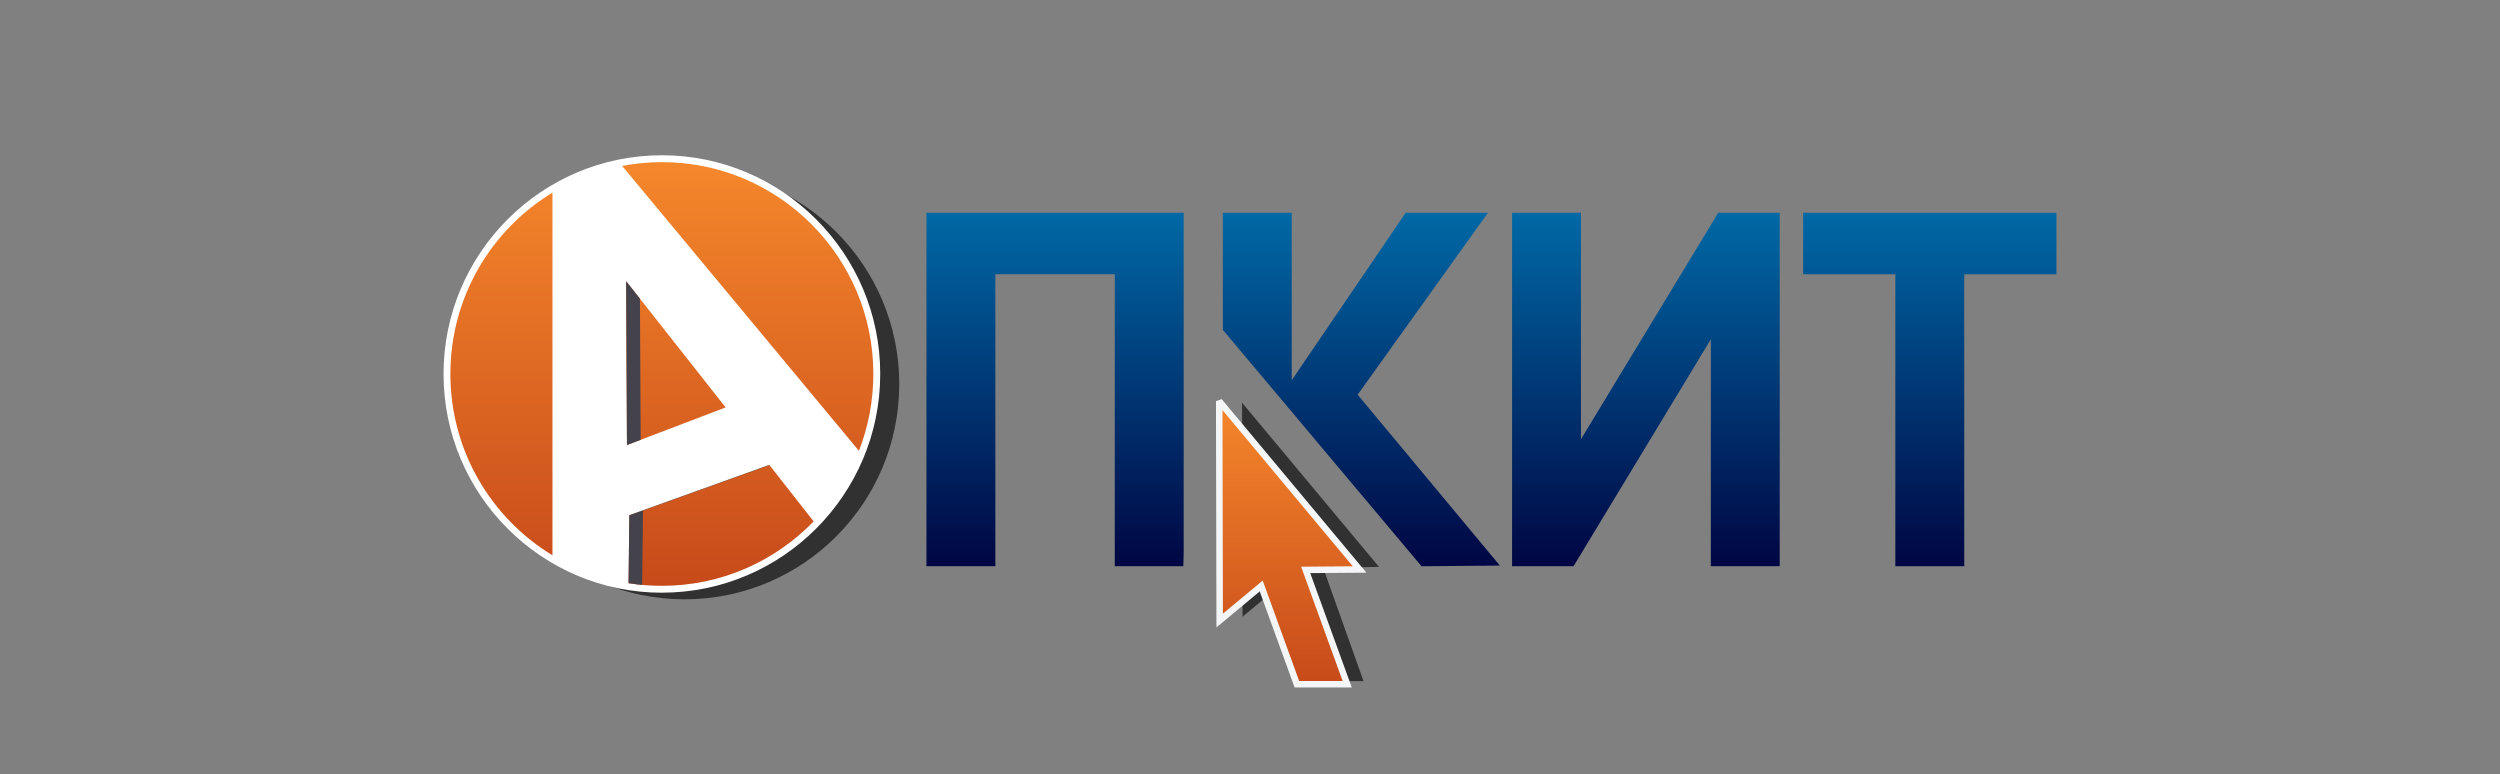 <svg width="155" height="48" viewBox="0 0 155 48" fill="none" xmlns="http://www.w3.org/2000/svg">
<rect x="0" y="0" width="155" height="48" fill="#808080" stroke="none"/>
<g style="mix-blend-mode:multiply">
<path fill-rule="evenodd" clip-rule="evenodd" d="M55.753 23.82C55.753 31.187 49.793 37.158 42.439 37.158C35.085 37.158 29.126 31.185 29.126 23.82C29.126 16.455 35.087 10.482 42.441 10.482C49.795 10.482 55.755 16.453 55.755 23.818L55.753 23.82Z" fill="#313131"/>
</g>
<path fill-rule="evenodd" clip-rule="evenodd" d="M54.147 23.186C54.147 30.439 48.277 36.319 41.036 36.319C33.796 36.319 27.924 30.441 27.924 23.186C27.924 15.931 33.794 10.053 41.036 10.053C48.279 10.053 54.147 15.933 54.147 23.186Z" fill="white"/>
<path fill-rule="evenodd" clip-rule="evenodd" d="M41.038 36.748C33.572 36.748 27.5 30.665 27.5 23.186C27.5 15.707 33.572 9.626 41.038 9.626C48.504 9.626 54.574 15.709 54.574 23.186C54.574 30.663 48.502 36.746 41.038 36.746V36.748ZM41.038 10.481C34.042 10.479 28.352 16.18 28.352 23.186C28.352 30.192 34.042 35.892 41.036 35.892C48.03 35.892 53.721 30.192 53.721 23.186C53.721 16.18 48.032 10.479 41.038 10.479V10.481Z" fill="white"/>
<g style="mix-blend-mode:multiply">
<path fill-rule="evenodd" clip-rule="evenodd" d="M79.547 36.149L81.706 42.23H84.539L82.035 35.201L85.499 35.149L77.008 24.968L77.037 38.236L79.547 36.149Z" fill="#313131"/>
</g>
<path fill-rule="evenodd" clip-rule="evenodd" d="M50.447 32.327C48.063 34.788 44.729 36.321 41.036 36.321C40.335 36.321 39.645 36.265 38.972 36.159L39.019 31.945L47.7 28.827L50.447 32.329V32.327ZM53.254 27.951C53.829 26.474 54.147 24.866 54.147 23.186C54.147 15.931 48.277 10.053 41.036 10.053C40.194 10.053 39.371 10.136 38.574 10.288L53.254 27.952V27.951ZM38.82 17.431L44.991 25.261L38.872 27.591L38.82 17.429V17.431ZM34.253 11.945C30.46 14.246 27.924 18.42 27.924 23.186C27.924 27.952 30.46 32.128 34.253 34.429V11.945Z" fill="url(#paint0_linear_19_2879)"/>
<path fill-rule="evenodd" clip-rule="evenodd" d="M127.499 13.19V17.006H121.783V35.105H117.511V17.006H111.795V13.19H127.499Z" fill="url(#paint1_linear_19_2879)"/>
<path fill-rule="evenodd" clip-rule="evenodd" d="M98.022 27.228V13.19H93.749V35.105H97.559L106.071 21.039V35.105H110.342V13.19H106.532L98.022 27.228Z" fill="url(#paint2_linear_19_2879)"/>
<path fill-rule="evenodd" clip-rule="evenodd" d="M92.254 13.19H87.153L80.086 23.574V13.19H75.815V20.45L88.135 35.108L92.992 35.066L84.175 24.471L92.254 13.19Z" fill="url(#paint3_linear_19_2879)"/>
<path fill-rule="evenodd" clip-rule="evenodd" d="M73.365 35.105L73.388 34.369V13.19H57.439V35.105H61.712V17.006H69.116V35.105H73.365Z" fill="url(#paint4_linear_19_2879)"/>
<g style="mix-blend-mode:multiply">
<path fill-rule="evenodd" clip-rule="evenodd" d="M39.676 18.517L38.819 17.431L38.871 27.593L39.721 27.268L39.676 18.517Z" fill="#44434C"/>
</g>
<g style="mix-blend-mode:multiply">
<path fill-rule="evenodd" clip-rule="evenodd" d="M47.698 28.827L39.017 31.945L38.97 36.155C39.25 36.2 39.531 36.238 39.814 36.265L39.866 31.659L47.71 28.843L47.698 28.829V28.827Z" fill="#44434C"/>
</g>
<path fill-rule="evenodd" clip-rule="evenodd" d="M78.195 36.331L80.408 42.423H83.53L80.953 35.333L84.295 35.307L75.592 24.871L75.621 38.471L78.195 36.331Z" fill="url(#paint5_linear_19_2879)"/>
<path fill-rule="evenodd" clip-rule="evenodd" d="M83.814 42.624H80.266L78.102 36.668L75.419 38.898L75.39 24.872L75.743 24.745L84.718 35.506L81.235 35.533L83.812 42.626L83.814 42.624ZM80.546 42.224H83.243L80.669 35.135L83.872 35.11L75.793 25.425L75.82 38.046L78.287 35.996L80.549 42.224H80.546Z" fill="#F5F6F7"/>
<defs>
<linearGradient id="paint0_linear_19_2879" x1="41.035" y1="10.053" x2="41.035" y2="36.321" gradientUnits="userSpaceOnUse">
<stop stop-color="#F5872B"/>
<stop offset="1" stop-color="#C74A1A"/>
</linearGradient>
<linearGradient id="paint1_linear_19_2879" x1="119.647" y1="13.19" x2="119.647" y2="35.105" gradientUnits="userSpaceOnUse">
<stop stop-color="#0069A6"/>
<stop offset="1" stop-color="#000643"/>
</linearGradient>
<linearGradient id="paint2_linear_19_2879" x1="102.046" y1="13.19" x2="102.046" y2="35.105" gradientUnits="userSpaceOnUse">
<stop stop-color="#0069A6"/>
<stop offset="1" stop-color="#000643"/>
</linearGradient>
<linearGradient id="paint3_linear_19_2879" x1="84.403" y1="13.19" x2="84.403" y2="35.108" gradientUnits="userSpaceOnUse">
<stop stop-color="#0069A6"/>
<stop offset="1" stop-color="#000643"/>
</linearGradient>
<linearGradient id="paint4_linear_19_2879" x1="65.414" y1="13.19" x2="65.414" y2="35.105" gradientUnits="userSpaceOnUse">
<stop stop-color="#0069A6"/>
<stop offset="1" stop-color="#000643"/>
</linearGradient>
<linearGradient id="paint5_linear_19_2879" x1="79.943" y1="24.871" x2="79.943" y2="42.423" gradientUnits="userSpaceOnUse">
<stop stop-color="#F5872B"/>
<stop offset="1" stop-color="#C74A1A"/>
</linearGradient>
</defs>
</svg>
